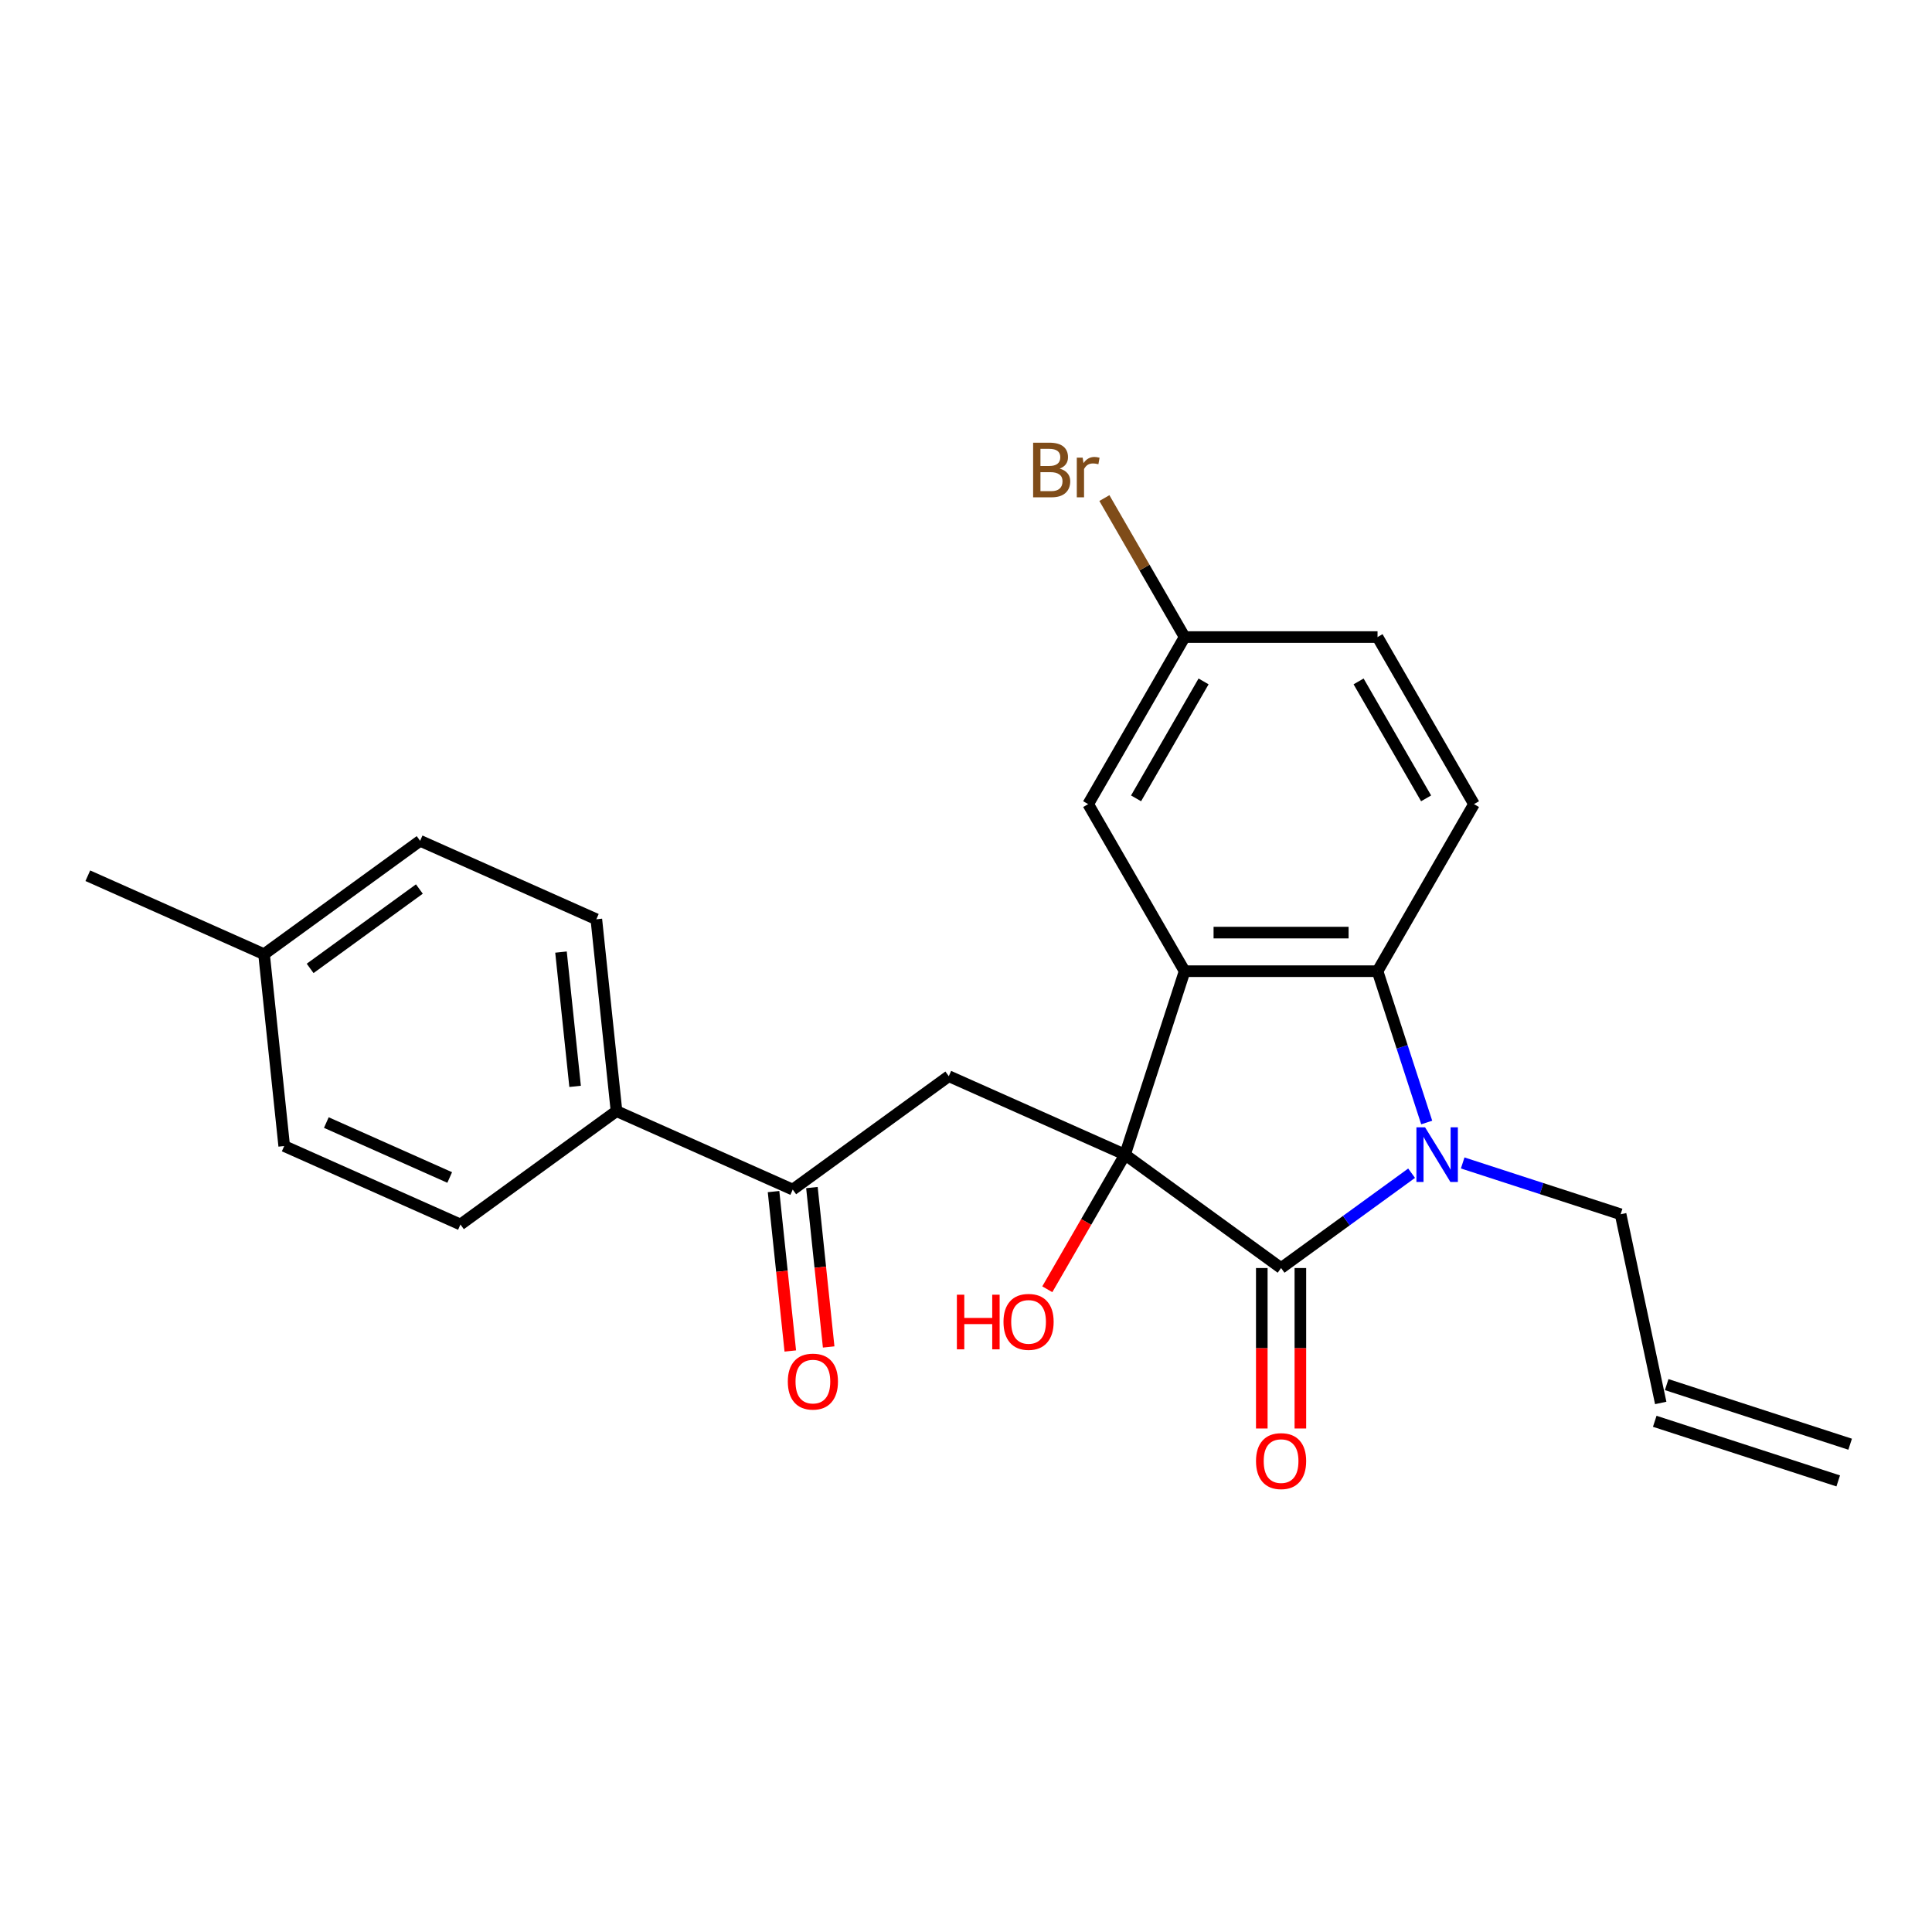 <?xml version='1.0' encoding='iso-8859-1'?>
<svg version='1.1' baseProfile='full'
              xmlns='http://www.w3.org/2000/svg'
                      xmlns:rdkit='http://www.rdkit.org/xml'
                      xmlns:xlink='http://www.w3.org/1999/xlink'
                  xml:space='preserve'
width='1000px' height='1000px' viewBox='0 0 1000 1000'>
<!-- END OF HEADER -->
<rect style='opacity:1.0;fill:#FFFFFF;stroke:none' width='1000' height='1000' x='0' y='0'> </rect>
<path class='bond-0' d='M 582.308,597.645 L 663.087,656.334' style='fill:none;fill-rule:evenodd;stroke:#000000;stroke-width:6px;stroke-linecap:butt;stroke-linejoin:miter;stroke-opacity:1' />
<path class='bond-1' d='M 582.308,597.645 L 613.163,502.684' style='fill:none;fill-rule:evenodd;stroke:#000000;stroke-width:6px;stroke-linecap:butt;stroke-linejoin:miter;stroke-opacity:1' />
<path class='bond-4' d='M 582.308,597.645 L 491.093,557.033' style='fill:none;fill-rule:evenodd;stroke:#000000;stroke-width:6px;stroke-linecap:butt;stroke-linejoin:miter;stroke-opacity:1' />
<path class='bond-10' d='M 582.308,597.645 L 562.195,632.483' style='fill:none;fill-rule:evenodd;stroke:#000000;stroke-width:6px;stroke-linecap:butt;stroke-linejoin:miter;stroke-opacity:1' />
<path class='bond-10' d='M 562.195,632.483 L 542.081,667.321' style='fill:none;fill-rule:evenodd;stroke:#FF0000;stroke-width:6px;stroke-linecap:butt;stroke-linejoin:miter;stroke-opacity:1' />
<path class='bond-2' d='M 663.087,656.334 L 696.866,631.792' style='fill:none;fill-rule:evenodd;stroke:#000000;stroke-width:6px;stroke-linecap:butt;stroke-linejoin:miter;stroke-opacity:1' />
<path class='bond-2' d='M 696.866,631.792 L 730.645,607.25' style='fill:none;fill-rule:evenodd;stroke:#0000FF;stroke-width:6px;stroke-linecap:butt;stroke-linejoin:miter;stroke-opacity:1' />
<path class='bond-8' d='M 653.102,656.334 L 653.102,697.86' style='fill:none;fill-rule:evenodd;stroke:#000000;stroke-width:6px;stroke-linecap:butt;stroke-linejoin:miter;stroke-opacity:1' />
<path class='bond-8' d='M 653.102,697.86 L 653.102,739.387' style='fill:none;fill-rule:evenodd;stroke:#FF0000;stroke-width:6px;stroke-linecap:butt;stroke-linejoin:miter;stroke-opacity:1' />
<path class='bond-8' d='M 673.071,656.334 L 673.071,697.86' style='fill:none;fill-rule:evenodd;stroke:#000000;stroke-width:6px;stroke-linecap:butt;stroke-linejoin:miter;stroke-opacity:1' />
<path class='bond-8' d='M 673.071,697.86 L 673.071,739.387' style='fill:none;fill-rule:evenodd;stroke:#FF0000;stroke-width:6px;stroke-linecap:butt;stroke-linejoin:miter;stroke-opacity:1' />
<path class='bond-3' d='M 613.163,502.684 L 713.01,502.684' style='fill:none;fill-rule:evenodd;stroke:#000000;stroke-width:6px;stroke-linecap:butt;stroke-linejoin:miter;stroke-opacity:1' />
<path class='bond-3' d='M 628.14,482.715 L 698.033,482.715' style='fill:none;fill-rule:evenodd;stroke:#000000;stroke-width:6px;stroke-linecap:butt;stroke-linejoin:miter;stroke-opacity:1' />
<path class='bond-7' d='M 613.163,502.684 L 563.239,416.214' style='fill:none;fill-rule:evenodd;stroke:#000000;stroke-width:6px;stroke-linecap:butt;stroke-linejoin:miter;stroke-opacity:1' />
<path class='bond-12' d='M 757.085,601.94 L 797.955,615.22' style='fill:none;fill-rule:evenodd;stroke:#0000FF;stroke-width:6px;stroke-linecap:butt;stroke-linejoin:miter;stroke-opacity:1' />
<path class='bond-12' d='M 797.955,615.22 L 838.825,628.5' style='fill:none;fill-rule:evenodd;stroke:#000000;stroke-width:6px;stroke-linecap:butt;stroke-linejoin:miter;stroke-opacity:1' />
<path class='bond-24' d='M 738.46,581.01 L 725.735,541.847' style='fill:none;fill-rule:evenodd;stroke:#0000FF;stroke-width:6px;stroke-linecap:butt;stroke-linejoin:miter;stroke-opacity:1' />
<path class='bond-24' d='M 725.735,541.847 L 713.01,502.684' style='fill:none;fill-rule:evenodd;stroke:#000000;stroke-width:6px;stroke-linecap:butt;stroke-linejoin:miter;stroke-opacity:1' />
<path class='bond-6' d='M 713.01,502.684 L 762.934,416.214' style='fill:none;fill-rule:evenodd;stroke:#000000;stroke-width:6px;stroke-linecap:butt;stroke-linejoin:miter;stroke-opacity:1' />
<path class='bond-5' d='M 491.093,557.033 L 410.315,615.722' style='fill:none;fill-rule:evenodd;stroke:#000000;stroke-width:6px;stroke-linecap:butt;stroke-linejoin:miter;stroke-opacity:1' />
<path class='bond-9' d='M 410.315,615.722 L 319.1,575.111' style='fill:none;fill-rule:evenodd;stroke:#000000;stroke-width:6px;stroke-linecap:butt;stroke-linejoin:miter;stroke-opacity:1' />
<path class='bond-11' d='M 400.385,616.766 L 404.721,658.019' style='fill:none;fill-rule:evenodd;stroke:#000000;stroke-width:6px;stroke-linecap:butt;stroke-linejoin:miter;stroke-opacity:1' />
<path class='bond-11' d='M 404.721,658.019 L 409.057,699.272' style='fill:none;fill-rule:evenodd;stroke:#FF0000;stroke-width:6px;stroke-linecap:butt;stroke-linejoin:miter;stroke-opacity:1' />
<path class='bond-11' d='M 420.245,614.679 L 424.581,655.932' style='fill:none;fill-rule:evenodd;stroke:#000000;stroke-width:6px;stroke-linecap:butt;stroke-linejoin:miter;stroke-opacity:1' />
<path class='bond-11' d='M 424.581,655.932 L 428.917,697.185' style='fill:none;fill-rule:evenodd;stroke:#FF0000;stroke-width:6px;stroke-linecap:butt;stroke-linejoin:miter;stroke-opacity:1' />
<path class='bond-25' d='M 762.934,416.214 L 713.01,329.744' style='fill:none;fill-rule:evenodd;stroke:#000000;stroke-width:6px;stroke-linecap:butt;stroke-linejoin:miter;stroke-opacity:1' />
<path class='bond-25' d='M 738.151,413.228 L 703.205,352.699' style='fill:none;fill-rule:evenodd;stroke:#000000;stroke-width:6px;stroke-linecap:butt;stroke-linejoin:miter;stroke-opacity:1' />
<path class='bond-17' d='M 563.239,416.214 L 613.163,329.744' style='fill:none;fill-rule:evenodd;stroke:#000000;stroke-width:6px;stroke-linecap:butt;stroke-linejoin:miter;stroke-opacity:1' />
<path class='bond-17' d='M 588.022,413.228 L 622.969,352.699' style='fill:none;fill-rule:evenodd;stroke:#000000;stroke-width:6px;stroke-linecap:butt;stroke-linejoin:miter;stroke-opacity:1' />
<path class='bond-14' d='M 319.1,575.111 L 308.663,475.81' style='fill:none;fill-rule:evenodd;stroke:#000000;stroke-width:6px;stroke-linecap:butt;stroke-linejoin:miter;stroke-opacity:1' />
<path class='bond-14' d='M 297.674,562.303 L 290.369,492.793' style='fill:none;fill-rule:evenodd;stroke:#000000;stroke-width:6px;stroke-linecap:butt;stroke-linejoin:miter;stroke-opacity:1' />
<path class='bond-15' d='M 319.1,575.111 L 238.322,633.799' style='fill:none;fill-rule:evenodd;stroke:#000000;stroke-width:6px;stroke-linecap:butt;stroke-linejoin:miter;stroke-opacity:1' />
<path class='bond-13' d='M 838.825,628.5 L 859.585,726.165' style='fill:none;fill-rule:evenodd;stroke:#000000;stroke-width:6px;stroke-linecap:butt;stroke-linejoin:miter;stroke-opacity:1' />
<path class='bond-16' d='M 856.499,735.661 L 951.46,766.516' style='fill:none;fill-rule:evenodd;stroke:#000000;stroke-width:6px;stroke-linecap:butt;stroke-linejoin:miter;stroke-opacity:1' />
<path class='bond-16' d='M 862.67,716.669 L 957.631,747.524' style='fill:none;fill-rule:evenodd;stroke:#000000;stroke-width:6px;stroke-linecap:butt;stroke-linejoin:miter;stroke-opacity:1' />
<path class='bond-20' d='M 308.663,475.81 L 217.448,435.199' style='fill:none;fill-rule:evenodd;stroke:#000000;stroke-width:6px;stroke-linecap:butt;stroke-linejoin:miter;stroke-opacity:1' />
<path class='bond-19' d='M 238.322,633.799 L 147.107,593.188' style='fill:none;fill-rule:evenodd;stroke:#000000;stroke-width:6px;stroke-linecap:butt;stroke-linejoin:miter;stroke-opacity:1' />
<path class='bond-19' d='M 232.762,609.465 L 168.911,581.037' style='fill:none;fill-rule:evenodd;stroke:#000000;stroke-width:6px;stroke-linecap:butt;stroke-linejoin:miter;stroke-opacity:1' />
<path class='bond-18' d='M 613.163,329.744 L 713.01,329.744' style='fill:none;fill-rule:evenodd;stroke:#000000;stroke-width:6px;stroke-linecap:butt;stroke-linejoin:miter;stroke-opacity:1' />
<path class='bond-22' d='M 613.163,329.744 L 592.395,293.772' style='fill:none;fill-rule:evenodd;stroke:#000000;stroke-width:6px;stroke-linecap:butt;stroke-linejoin:miter;stroke-opacity:1' />
<path class='bond-22' d='M 592.395,293.772 L 571.627,257.8' style='fill:none;fill-rule:evenodd;stroke:#7F4C19;stroke-width:6px;stroke-linecap:butt;stroke-linejoin:miter;stroke-opacity:1' />
<path class='bond-21' d='M 147.107,593.188 L 136.67,493.887' style='fill:none;fill-rule:evenodd;stroke:#000000;stroke-width:6px;stroke-linecap:butt;stroke-linejoin:miter;stroke-opacity:1' />
<path class='bond-26' d='M 217.448,435.199 L 136.67,493.887' style='fill:none;fill-rule:evenodd;stroke:#000000;stroke-width:6px;stroke-linecap:butt;stroke-linejoin:miter;stroke-opacity:1' />
<path class='bond-26' d='M 217.069,460.158 L 160.524,501.24' style='fill:none;fill-rule:evenodd;stroke:#000000;stroke-width:6px;stroke-linecap:butt;stroke-linejoin:miter;stroke-opacity:1' />
<path class='bond-23' d='M 136.67,493.887 L 45.455,453.276' style='fill:none;fill-rule:evenodd;stroke:#000000;stroke-width:6px;stroke-linecap:butt;stroke-linejoin:miter;stroke-opacity:1' />
<path  class='atom-3' d='M 737.615 583.507
L 746.88 598.484
Q 747.799 599.961, 749.277 602.637
Q 750.754 605.313, 750.834 605.473
L 750.834 583.507
L 754.589 583.507
L 754.589 611.783
L 750.715 611.783
L 740.77 595.408
Q 739.611 593.491, 738.373 591.295
Q 737.175 589.098, 736.816 588.419
L 736.816 611.783
L 733.141 611.783
L 733.141 583.507
L 737.615 583.507
' fill='#0000FF'/>
<path  class='atom-9' d='M 650.107 756.261
Q 650.107 749.471, 653.461 745.677
Q 656.816 741.883, 663.087 741.883
Q 669.357 741.883, 672.712 745.677
Q 676.067 749.471, 676.067 756.261
Q 676.067 763.131, 672.672 767.045
Q 669.277 770.919, 663.087 770.919
Q 656.856 770.919, 653.461 767.045
Q 650.107 763.171, 650.107 756.261
M 663.087 767.724
Q 667.4 767.724, 669.717 764.848
Q 672.073 761.932, 672.073 756.261
Q 672.073 750.71, 669.717 747.914
Q 667.4 745.078, 663.087 745.078
Q 658.773 745.078, 656.417 747.874
Q 654.1 750.67, 654.1 756.261
Q 654.1 761.972, 656.417 764.848
Q 658.773 767.724, 663.087 767.724
' fill='#FF0000'/>
<path  class='atom-11' d='M 495.281 670.137
L 499.116 670.137
L 499.116 682.158
L 513.574 682.158
L 513.574 670.137
L 517.408 670.137
L 517.408 698.414
L 513.574 698.414
L 513.574 685.353
L 499.116 685.353
L 499.116 698.414
L 495.281 698.414
L 495.281 670.137
' fill='#FF0000'/>
<path  class='atom-11' d='M 519.405 684.195
Q 519.405 677.406, 522.759 673.611
Q 526.114 669.817, 532.385 669.817
Q 538.655 669.817, 542.01 673.611
Q 545.365 677.406, 545.365 684.195
Q 545.365 691.065, 541.97 694.979
Q 538.575 698.853, 532.385 698.853
Q 526.154 698.853, 522.759 694.979
Q 519.405 691.105, 519.405 684.195
M 532.385 695.658
Q 536.698 695.658, 539.015 692.782
Q 541.371 689.867, 541.371 684.195
Q 541.371 678.644, 539.015 675.848
Q 536.698 673.012, 532.385 673.012
Q 528.071 673.012, 525.715 675.808
Q 523.399 678.604, 523.399 684.195
Q 523.399 689.907, 525.715 692.782
Q 528.071 695.658, 532.385 695.658
' fill='#FF0000'/>
<path  class='atom-12' d='M 407.772 715.103
Q 407.772 708.313, 411.127 704.519
Q 414.482 700.725, 420.752 700.725
Q 427.022 700.725, 430.377 704.519
Q 433.732 708.313, 433.732 715.103
Q 433.732 721.972, 430.337 725.886
Q 426.943 729.76, 420.752 729.76
Q 414.522 729.76, 411.127 725.886
Q 407.772 722.012, 407.772 715.103
M 420.752 726.565
Q 425.065 726.565, 427.382 723.689
Q 429.738 720.774, 429.738 715.103
Q 429.738 709.551, 427.382 706.755
Q 425.065 703.92, 420.752 703.92
Q 416.439 703.92, 414.082 706.715
Q 411.766 709.511, 411.766 715.103
Q 411.766 720.814, 414.082 723.689
Q 416.439 726.565, 420.752 726.565
' fill='#FF0000'/>
<path  class='atom-23' d='M 548.482 242.554
Q 551.198 243.313, 552.556 244.991
Q 553.954 246.628, 553.954 249.064
Q 553.954 252.978, 551.437 255.215
Q 548.961 257.412, 544.248 257.412
L 534.743 257.412
L 534.743 229.135
L 543.09 229.135
Q 547.923 229.135, 550.359 231.092
Q 552.795 233.049, 552.795 236.643
Q 552.795 240.917, 548.482 242.554
M 538.537 232.33
L 538.537 241.196
L 543.09 241.196
Q 545.886 241.196, 547.324 240.078
Q 548.801 238.92, 548.801 236.643
Q 548.801 232.33, 543.09 232.33
L 538.537 232.33
M 544.248 254.217
Q 547.004 254.217, 548.482 252.899
Q 549.96 251.581, 549.96 249.064
Q 549.96 246.748, 548.322 245.59
Q 546.725 244.392, 543.649 244.392
L 538.537 244.392
L 538.537 254.217
L 544.248 254.217
' fill='#7F4C19'/>
<path  class='atom-23' d='M 560.384 236.883
L 560.823 239.719
Q 562.98 236.524, 566.494 236.524
Q 567.613 236.524, 569.13 236.923
L 568.531 240.278
Q 566.814 239.879, 565.855 239.879
Q 564.178 239.879, 563.06 240.557
Q 561.981 241.196, 561.103 242.754
L 561.103 257.412
L 557.348 257.412
L 557.348 236.883
L 560.384 236.883
' fill='#7F4C19'/>
</svg>

